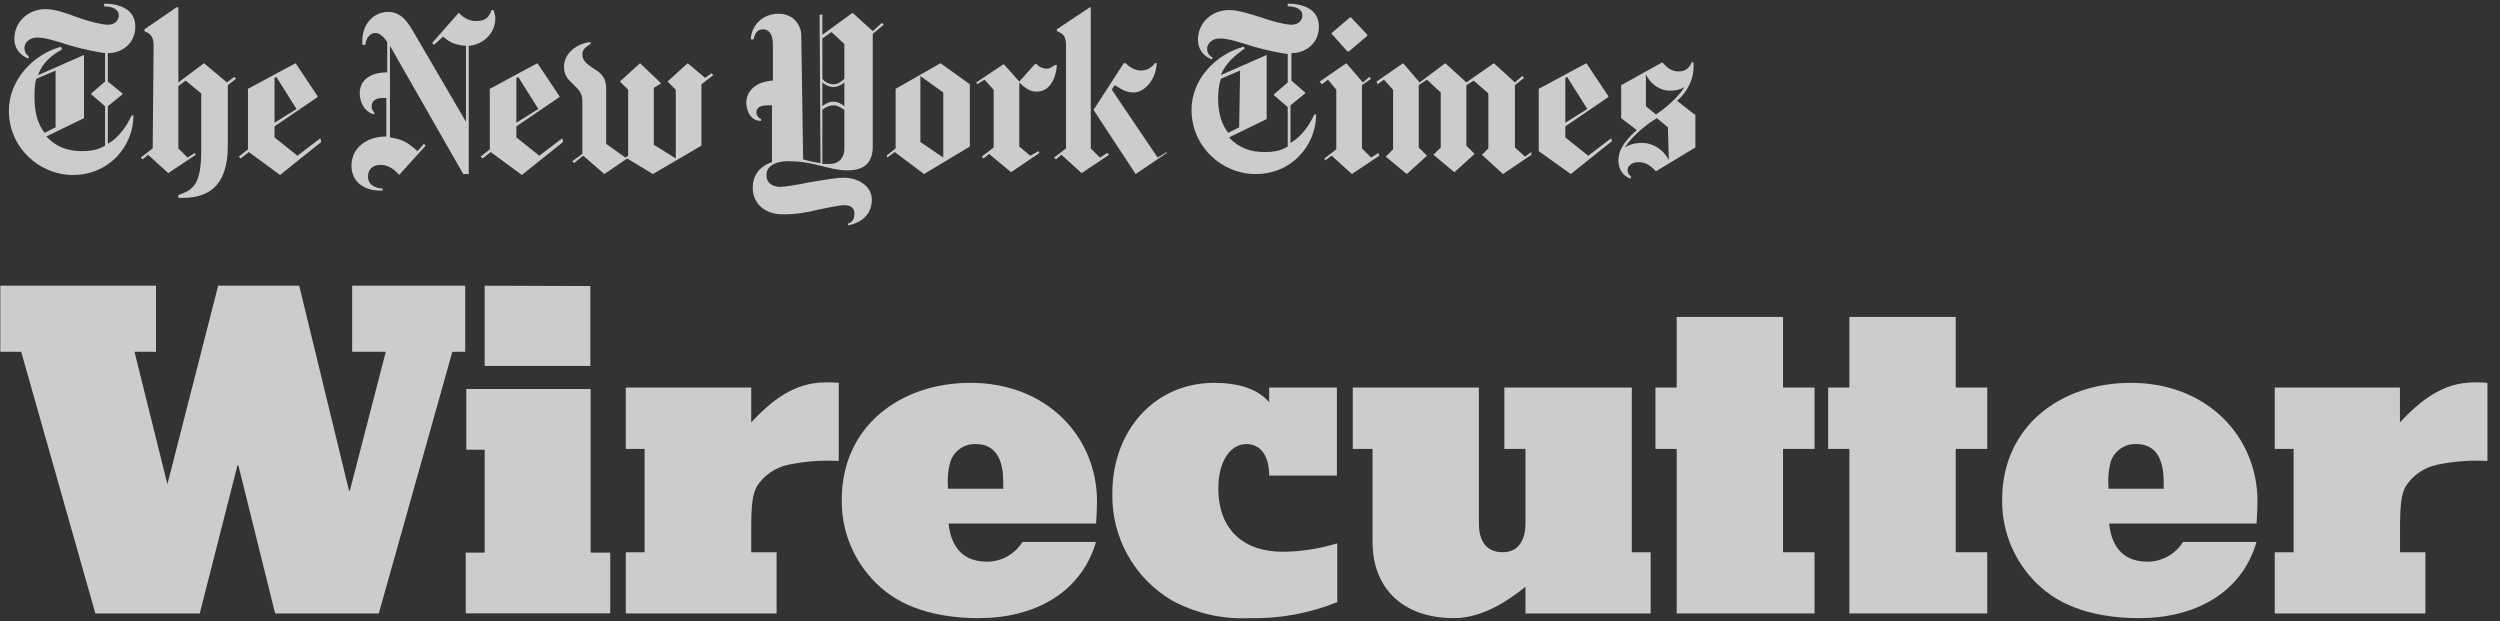<svg width="161" height="40" viewBox="0 0 161 40" fill="none" xmlns="http://www.w3.org/2000/svg">
<rect x="0" y="0" width="161" height="40" fill="#333333" stroke="none"/>
<g clip-path="url(#clip0_18669_57343)">
<g clip-path="url(#clip1_18669_57343)">
<path d="M8.713 1.71C8.713 0.53 7.592 0.235 6.707 0.235V0.412C7.238 0.412 7.651 0.589 7.651 1.002C7.651 1.238 7.474 1.592 6.943 1.592C6.53 1.592 5.645 1.356 4.996 1.12C4.229 0.825 3.521 0.589 2.931 0.589C1.751 0.589 0.925 1.474 0.925 2.477C0.925 3.362 1.574 3.657 1.81 3.775L1.869 3.657C1.751 3.539 1.574 3.421 1.574 3.067C1.574 2.831 1.81 2.418 2.4 2.418C2.931 2.418 3.639 2.654 4.583 2.949C5.409 3.185 6.294 3.362 6.766 3.421V5.25L5.881 6.016V6.075L6.766 6.842V9.379C6.294 9.674 5.763 9.733 5.291 9.733C4.406 9.733 3.639 9.497 2.99 8.789L5.409 7.609V3.539L2.459 4.837C2.695 4.07 3.344 3.539 3.993 3.185L3.934 3.008C2.164 3.48 0.571 5.132 0.571 7.137C0.571 9.497 2.518 11.267 4.701 11.267C7.061 11.267 8.595 9.379 8.595 7.432H8.477C8.123 8.199 7.592 8.907 6.943 9.261V6.842L7.887 6.075V6.016L6.943 5.25V3.421C7.828 3.421 8.713 2.831 8.713 1.71ZM3.58 8.199L2.872 8.553C2.459 8.022 2.223 7.314 2.223 6.311C2.223 5.898 2.223 5.427 2.341 5.073L3.58 4.542V8.199ZM9.834 9.556L9.067 10.146L9.185 10.264L9.539 9.969L10.837 11.149L12.607 9.969L12.547 9.851L12.075 10.146L11.486 9.556V5.545L11.957 5.191L12.96 6.016V9.615C12.96 11.857 12.489 12.211 11.486 12.565V12.742C13.137 12.801 14.671 12.27 14.671 9.379V5.486L15.202 5.073L15.084 4.955L14.612 5.309L13.137 4.07L11.486 5.309V0.471H11.368L9.303 1.887V2.005C9.539 2.123 9.893 2.241 9.893 2.89L9.834 9.556ZM20.63 8.907L19.155 10.028L17.68 8.848V8.14L20.453 6.252V6.193L19.037 4.07L15.969 5.721V9.615L15.379 10.087L15.497 10.205L16.028 9.792L18.034 11.267L20.689 9.143L20.63 8.907ZM17.68 7.904V5.014L17.798 4.955L19.096 7.019L17.68 7.904ZM31.898 1.179C31.898 1.002 31.839 0.825 31.78 0.648H31.662C31.485 1.12 31.249 1.356 30.659 1.356C30.128 1.356 29.774 1.061 29.538 0.825L27.828 2.772L27.945 2.89L28.535 2.359C28.889 2.654 29.184 2.89 30.01 2.949V7.845L26.53 1.887C26.235 1.415 25.822 0.766 24.996 0.766C24.052 0.766 23.226 1.592 23.344 2.89H23.521C23.58 2.536 23.757 2.123 24.17 2.123C24.465 2.123 24.76 2.418 24.937 2.713V4.66C23.875 4.66 23.167 5.132 23.167 6.016C23.167 6.488 23.403 7.196 24.111 7.373V7.255C23.993 7.137 23.934 7.019 23.934 6.842C23.934 6.547 24.17 6.311 24.583 6.311H24.878V8.789C23.639 8.789 22.636 9.497 22.636 10.677C22.636 11.798 23.58 12.329 24.642 12.27V12.152C23.993 12.093 23.698 11.798 23.698 11.385C23.698 10.854 24.052 10.618 24.524 10.618C24.996 10.618 25.409 10.913 25.704 11.267L27.415 9.379L27.297 9.261L26.884 9.733C26.235 9.143 25.881 8.966 25.114 8.848V2.949L29.833 11.208H30.187V2.949C31.072 2.89 31.898 2.182 31.898 1.179ZM36.205 8.907L34.73 10.028L33.255 8.848V8.14L36.028 6.252V6.193L34.612 4.07L31.544 5.721V9.615L30.954 10.087L31.072 10.205L31.603 9.792L33.609 11.267L36.264 9.143L36.205 8.907ZM33.255 7.904V5.014L33.373 4.955L34.671 7.019L33.255 7.904ZM45.821 4.719L45.408 5.014L44.287 4.07L42.989 5.25L43.52 5.78V10.205L42.105 9.32V5.663L42.577 5.368L41.22 4.07L39.922 5.25L40.453 5.78V10.028L40.276 10.146L39.037 9.261V5.721C39.037 4.896 38.624 4.66 38.152 4.365C37.739 4.07 37.503 3.893 37.503 3.48C37.503 3.126 37.857 2.949 38.034 2.831V2.713C37.562 2.713 36.323 3.185 36.323 4.306C36.323 4.896 36.618 5.132 36.913 5.427C37.208 5.721 37.503 5.957 37.503 6.488V9.91L36.854 10.382L36.972 10.5L37.562 10.028L38.919 11.208L40.394 10.205L42.046 11.208L45.172 9.379V5.427L45.939 4.837L45.821 4.719ZM56.795 1.474L56.205 2.005L54.907 0.825L52.96 2.241V0.943H52.783L52.842 10.5C52.665 10.5 52.134 10.382 51.721 10.264L51.603 2.3C51.603 1.71 51.19 0.884 50.128 0.884C49.066 0.884 48.358 1.71 48.358 2.536H48.535C48.594 2.182 48.771 1.887 49.125 1.887C49.479 1.887 49.774 2.123 49.774 2.89V5.191C48.712 5.25 48.063 5.84 48.063 6.606C48.063 7.078 48.299 7.786 49.007 7.786V7.668C48.771 7.55 48.712 7.373 48.712 7.255C48.712 6.901 49.007 6.783 49.479 6.783H49.715V10.441C48.83 10.736 48.476 11.385 48.476 12.093C48.476 13.096 49.243 13.804 50.423 13.804C51.249 13.804 51.957 13.686 52.665 13.509C53.255 13.391 54.022 13.214 54.376 13.214C54.848 13.214 55.025 13.45 55.025 13.745C55.025 14.158 54.848 14.335 54.612 14.394V14.512C55.556 14.335 56.146 13.745 56.146 12.86C56.146 11.975 55.261 11.444 54.317 11.444C53.845 11.444 52.842 11.621 52.134 11.739C51.308 11.916 50.482 12.034 50.246 12.034C49.833 12.034 49.361 11.857 49.361 11.267C49.361 10.795 49.774 10.382 50.777 10.382C51.308 10.382 51.957 10.441 52.606 10.618C53.314 10.795 53.963 10.972 54.553 10.972C55.438 10.972 56.205 10.677 56.205 9.438V2.182L56.913 1.592L56.795 1.474ZM54.376 5.073C54.199 5.25 53.963 5.427 53.668 5.427C53.373 5.427 53.078 5.25 52.96 5.073V2.477L53.55 2.064L54.376 2.831V5.073ZM54.376 6.842C54.258 6.724 53.963 6.547 53.668 6.547C53.373 6.547 53.078 6.724 52.96 6.842V5.309C53.078 5.427 53.373 5.604 53.668 5.604C53.963 5.604 54.258 5.427 54.376 5.309V6.842ZM54.376 9.615C54.376 10.087 54.081 10.559 53.432 10.559H52.96V7.078C53.078 6.96 53.373 6.783 53.668 6.783C53.963 6.783 54.199 6.96 54.376 7.078V9.615ZM62.458 5.427L60.57 4.07L57.679 5.721V9.556L57.09 10.028L57.149 10.146L57.62 9.792L59.508 11.208L62.458 9.438V5.427ZM59.272 9.143V4.896L60.747 5.957V10.146L59.272 9.143ZM68.063 4.188H67.945C67.768 4.306 67.591 4.424 67.414 4.424C67.178 4.424 66.883 4.306 66.765 4.129H66.647L65.644 5.25L64.641 4.129L62.871 5.309L62.93 5.427L63.402 5.132L63.992 5.78V9.497L63.225 10.087L63.343 10.205L63.697 9.91L65.113 11.09L66.942 9.851L66.883 9.733L66.352 10.028L65.644 9.438V5.309C65.939 5.604 66.293 5.898 66.706 5.898C67.532 5.957 68.004 5.132 68.063 4.188ZM75.142 9.851L73.136 11.208L70.423 7.078L72.37 4.07H72.488C72.724 4.306 73.078 4.542 73.49 4.542C73.903 4.542 74.198 4.306 74.376 4.07H74.493C74.434 5.25 73.609 5.957 73.019 5.957C72.429 5.957 72.134 5.663 71.78 5.486L71.603 5.78L74.552 10.146L75.142 9.792V9.851ZM68.653 9.556L67.886 10.146L68.004 10.264L68.358 9.969L69.656 11.149L71.426 9.969L71.308 9.851L70.836 10.146L70.246 9.556V0.471H70.187L68.063 1.887V2.005C68.299 2.123 68.653 2.182 68.653 2.89V9.556ZM84.936 1.71C84.936 0.53 83.815 0.235 82.93 0.235V0.412C83.461 0.412 83.874 0.589 83.874 1.002C83.874 1.238 83.697 1.592 83.166 1.592C82.753 1.592 81.868 1.356 81.219 1.12C80.452 0.884 79.744 0.648 79.154 0.648C77.974 0.648 77.148 1.533 77.148 2.536C77.148 3.421 77.797 3.716 78.033 3.834L78.092 3.716C77.915 3.598 77.738 3.48 77.738 3.126C77.738 2.89 77.974 2.477 78.564 2.477C79.095 2.477 79.803 2.713 80.747 3.008C81.573 3.244 82.458 3.421 82.93 3.48V5.309L82.045 6.075V6.134L82.93 6.901V9.438C82.458 9.733 81.927 9.792 81.455 9.792C80.57 9.792 79.803 9.556 79.154 8.848L81.573 7.668V3.539L78.623 4.837C78.918 4.07 79.567 3.539 80.157 3.126L80.098 3.008C78.328 3.48 76.735 5.073 76.735 7.078C76.735 9.438 78.682 11.208 80.865 11.208C83.225 11.208 84.759 9.32 84.759 7.373H84.641C84.287 8.14 83.756 8.848 83.107 9.202V6.783L84.051 6.016V5.957L83.166 5.191V3.421C84.051 3.421 84.936 2.831 84.936 1.71ZM79.803 8.199L79.095 8.553C78.682 8.022 78.446 7.314 78.446 6.311C78.446 5.898 78.505 5.427 78.623 5.073L79.862 4.542L79.803 8.199ZM87.001 1.12H86.942L85.762 2.123V2.182L86.765 3.303H86.883L88.063 2.3V2.241L87.001 1.12ZM88.77 9.851L88.299 10.146L87.709 9.556V5.486L88.299 5.073L88.18 4.955L87.768 5.309L86.706 4.07L84.995 5.25L85.113 5.427L85.526 5.132L86.057 5.78V9.615L85.29 10.205L85.349 10.323L85.762 10.028L87.06 11.208L88.829 10.028L88.77 9.851ZM98.623 9.792L98.21 10.087L97.561 9.497V5.486L98.151 5.014L98.033 4.896L97.561 5.309L96.204 4.07L94.434 5.309L93.077 4.07L91.425 5.309L90.363 4.07L88.653 5.25L88.712 5.427L89.124 5.132L89.715 5.78V9.615L89.243 10.087L90.599 11.208L91.897 10.028L91.366 9.497V5.486L91.897 5.132L92.782 5.957V9.497L92.31 9.969L93.667 11.09L94.965 9.91L94.434 9.379V5.486L94.906 5.191L95.85 6.016V9.556L95.437 9.969L96.794 11.208L98.623 9.969V9.792ZM103.756 8.907L102.281 10.028L100.806 8.848V8.14L103.579 6.252V6.193L102.163 4.07L99.095 5.721V9.733L101.16 11.208L103.815 9.084L103.756 8.907ZM100.806 7.904V5.014L100.924 4.955L102.222 7.019L100.806 7.904ZM109.124 7.373L108.003 6.488C108.77 5.84 109.065 4.955 109.065 4.365V4.011H108.947C108.829 4.306 108.593 4.601 108.121 4.601C107.649 4.601 107.354 4.365 107.059 4.011L104.404 5.486V7.609L105.407 8.376C104.404 9.261 104.227 9.851 104.227 10.323C104.227 10.913 104.522 11.326 104.994 11.503L105.053 11.385C104.935 11.267 104.817 11.208 104.817 10.913C104.817 10.736 105.053 10.441 105.525 10.441C106.115 10.441 106.469 10.854 106.646 11.031L109.183 9.497V7.373H109.124ZM108.475 5.604C108.062 6.311 107.177 7.019 106.646 7.373L105.997 6.842V4.778C106.233 5.368 106.882 5.84 107.531 5.84C107.944 5.84 108.18 5.78 108.475 5.604ZM107.472 10.323C107.177 9.674 106.469 9.202 105.761 9.202C105.584 9.202 105.112 9.202 104.64 9.497C104.935 9.025 105.702 8.199 106.705 7.609L107.413 8.199L107.472 10.323Z" fill="white" fill-opacity="0.75"/>
</g>
<g clip-path="url(#clip2_18669_57343)">
<path d="M41.513 35.564V28.911H40.3V24.957H48.379V27.2C49.682 25.809 51.138 24.625 53.168 24.625C53.45 24.62 53.733 24.63 54.014 24.655V29.686C52.927 29.624 51.837 29.706 50.771 29.929C50.356 30.014 49.963 30.182 49.614 30.422C49.265 30.662 48.968 30.969 48.74 31.326C48.468 31.841 48.379 32.444 48.379 34.114V35.564H50.013V39.506H40.3V35.564H41.513Z" fill="white" fill-opacity="0.75"/>
<path d="M63.029 39.808C60.845 39.808 58.419 39.352 56.726 37.837C55.92 37.132 55.277 36.26 54.843 35.282C54.408 34.304 54.192 33.242 54.21 32.172C54.21 27.437 57.998 24.655 62.497 24.655C67.404 24.655 70.647 28.111 70.647 32.29C70.647 32.776 70.618 33.231 70.588 33.717H61.088C61.272 35.416 62.177 36.173 63.574 36.173C64.03 36.171 64.477 36.053 64.874 35.83C65.272 35.608 65.607 35.288 65.847 34.901H70.582C69.606 38.233 66.545 39.808 63.029 39.808ZM61.058 31.474H64.61V31.113C64.61 29.869 64.308 28.597 62.834 28.597C62.474 28.585 62.12 28.69 61.825 28.897C61.53 29.105 61.311 29.402 61.2 29.745C61.046 30.308 60.998 30.894 61.058 31.474Z" fill="white" fill-opacity="0.75"/>
<path d="M78.182 24.655C79.727 24.655 80.97 25.022 81.734 25.898V24.957H86.096V30.627H81.734C81.734 29.295 81.142 28.597 80.277 28.597C79.188 28.597 78.46 29.781 78.46 31.444C78.46 34.202 80.189 35.534 82.604 35.534C83.796 35.522 84.98 35.339 86.12 34.989V38.778C84.331 39.5 82.413 39.85 80.485 39.808C78.734 39.895 76.993 39.498 75.453 38.659C74.265 37.952 73.286 36.942 72.615 35.733C71.944 34.523 71.606 33.158 71.635 31.775C71.635 27.656 74.423 24.655 78.182 24.655Z" fill="white" fill-opacity="0.75"/>
<path d="M93.636 39.808C90.392 39.808 88.392 37.931 88.392 34.901V28.911H87.119V24.957H95.24V33.687C95.24 34.901 95.755 35.564 96.785 35.564C97.697 35.564 98.241 34.901 98.241 33.687V28.911H96.88V24.957H105.089V35.564H106.303V39.506H98.241V37.789C97.152 38.66 95.483 39.808 93.636 39.808Z" fill="white" fill-opacity="0.75"/>
<path d="M106.611 28.911V24.957H107.979V20.411H114.827V24.957H116.857V28.911H114.827V35.564H116.857V39.506H107.979V28.911H106.611Z" fill="white" fill-opacity="0.75"/>
<path d="M117.733 28.911V24.957H119.101V20.411H125.949V24.957H127.979V28.911H125.949V35.564H127.979V39.506H119.101V28.911H117.733Z" fill="white" fill-opacity="0.75"/>
<path d="M137.758 39.808C135.58 39.808 133.153 39.352 131.454 37.837C130.649 37.131 130.008 36.259 129.573 35.281C129.139 34.303 128.922 33.242 128.938 32.172C128.938 27.437 132.727 24.655 137.225 24.655C142.138 24.655 145.382 28.111 145.382 32.29C145.382 32.776 145.352 33.231 145.322 33.717H135.828C136.006 35.416 136.917 36.173 138.314 36.173C138.77 36.17 139.217 36.051 139.614 35.829C140.011 35.606 140.346 35.287 140.587 34.901H145.322C144.346 38.233 141.309 39.808 137.758 39.808ZM135.793 31.474H139.344V31.113C139.344 29.869 139.042 28.597 137.568 28.597C137.207 28.584 136.852 28.69 136.556 28.897C136.261 29.104 136.04 29.402 135.929 29.745C135.779 30.308 135.735 30.894 135.799 31.474H135.793Z" fill="white" fill-opacity="0.75"/>
<path d="M147.708 35.564V28.911H146.494V24.957H154.556V27.2C155.858 25.809 157.314 24.625 159.344 24.625C159.627 24.62 159.909 24.63 160.191 24.655V29.686C159.104 29.624 158.013 29.706 156.947 29.929C156.534 30.015 156.142 30.183 155.794 30.423C155.446 30.663 155.15 30.97 154.923 31.326C154.651 31.841 154.562 32.444 154.562 34.114V35.564H156.196V39.506H146.494V35.564H147.708Z" fill="white" fill-opacity="0.75"/>
<path d="M31.213 35.587V28.964H30.03V25.052H38.038V35.587H39.299V39.5H29.994V35.587H31.213ZM38.02 18.422V23.566H31.213V18.398L38.02 18.422Z" fill="white" fill-opacity="0.75"/>
<path d="M0.021 22.654V18.398H10.047V22.654H8.662L10.781 31.184L14.049 18.398H19.269L22.477 31.598H22.531L24.845 22.654H22.679V18.398H29.959V22.654H29.131L24.395 39.506H17.719L15.351 29.97H15.292L12.865 39.506H6.141L1.364 22.654H0.021Z" fill="white" fill-opacity="0.75"/>
</g>
</g>
<defs>
<clipPath id="clip0_18669_57343">
<rect width="161" height="40" fill="white" transform="translate(0 -0.001)"/>
</clipPath>
<clipPath id="clip1_18669_57343">
<rect width="109.143" height="14.749" fill="white" transform="translate(0.571 -0.001)"/>
</clipPath>
<clipPath id="clip2_18669_57343">
<rect width="160.19" height="21.714" fill="white" transform="translate(0 18.285)"/>
</clipPath>
</defs>
</svg>
